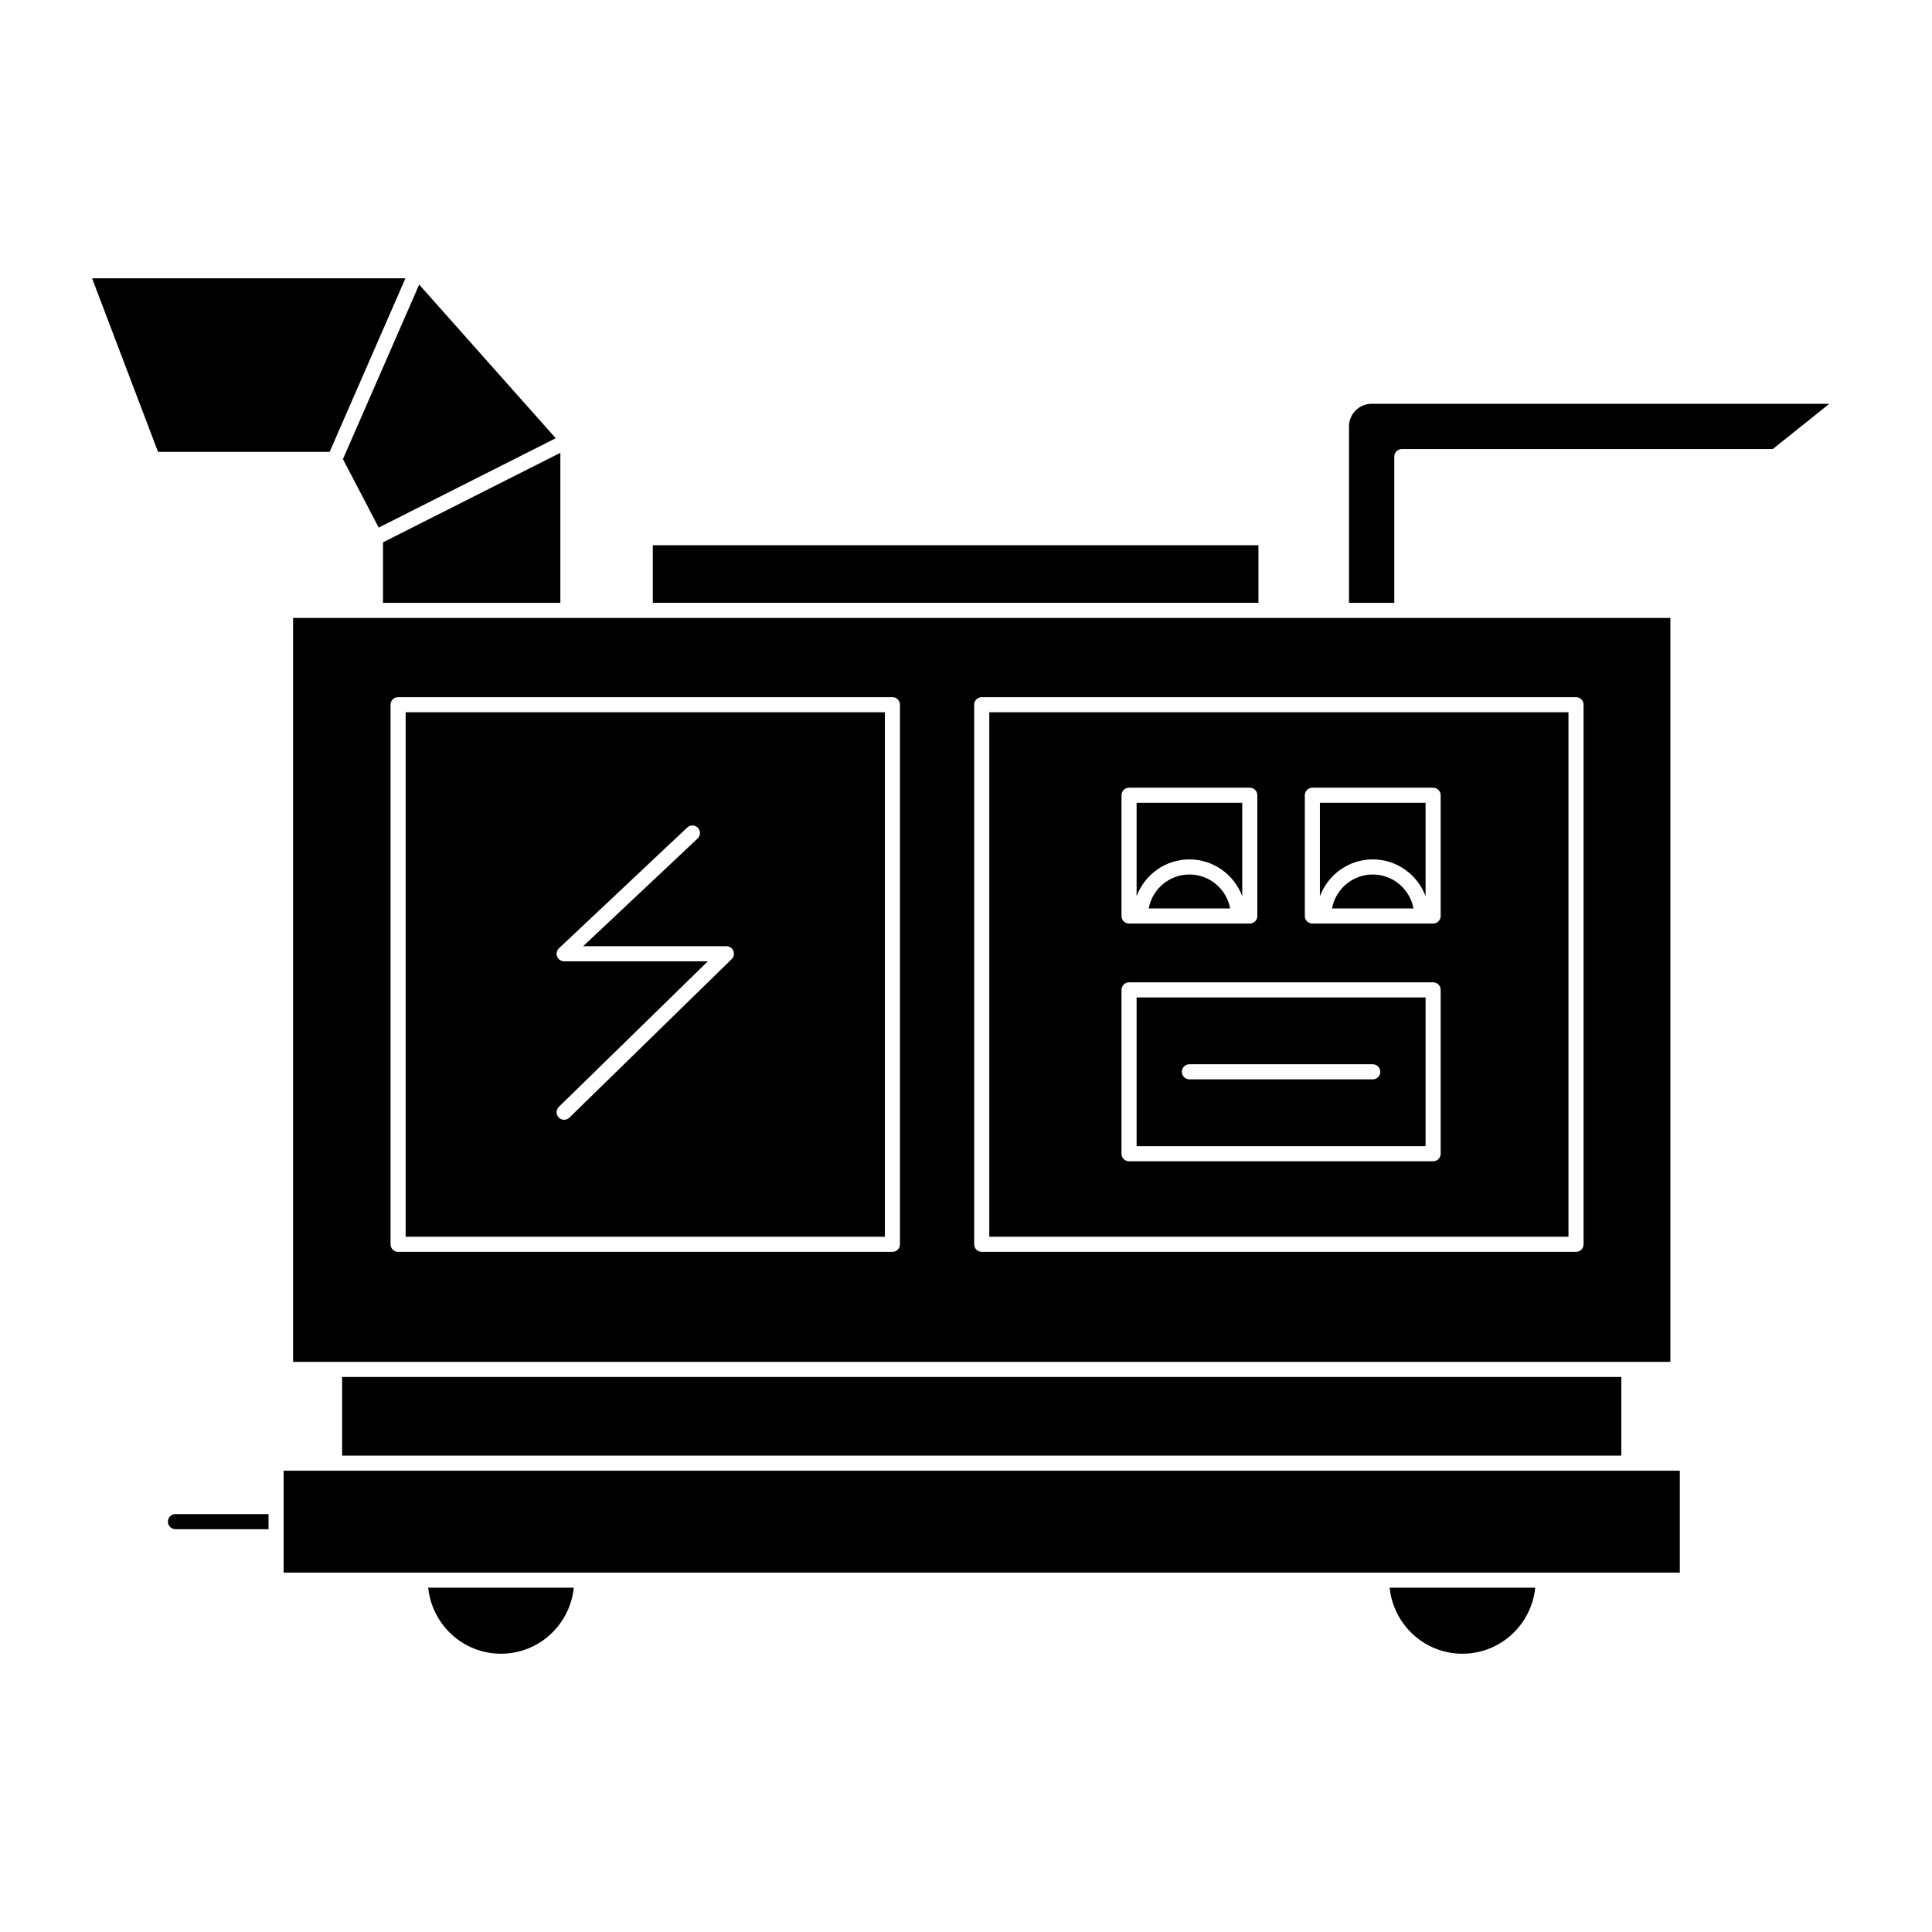 <?xml version="1.0" encoding="utf-8"?>
<!-- Generator: Adobe Illustrator 16.0.0, SVG Export Plug-In . SVG Version: 6.00 Build 0)  -->
<!DOCTYPE svg PUBLIC "-//W3C//DTD SVG 1.1//EN" "http://www.w3.org/Graphics/SVG/1.1/DTD/svg11.dtd">
<svg version="1.1" id="Layer_1" xmlns="http://www.w3.org/2000/svg" xmlns:xlink="http://www.w3.org/1999/xlink" x="0px" y="0px"
	 width="128px" height="128px" viewBox="0 0 128 128" enable-background="new 0 0 128 128" xml:space="preserve">
<g>
	<polygon points="25.09,34.954 36.819,29.034 27.771,18.854 22.721,30.418 	"/>
	<rect x="22.667" y="91.227" width="84.75" height="5.211"/>
	<polygon points="25.375,39.938 37.125,39.938 37.125,30 25.375,35.931 	"/>
	<path d="M78.802,57.938c-1.346,0-2.463,0.972-2.699,2.25h5.398C81.265,58.909,80.147,57.938,78.802,57.938z"/>
	<path d="M58.625,47.188h-31.75v34.75h31.75V47.188z M48.475,63.545l-10.75,10.5c-0.098,0.096-0.224,0.143-0.35,0.143
		c-0.13,0-0.26-0.051-0.357-0.15c-0.193-0.198-0.189-0.515,0.008-0.707l9.872-9.643h-9.522c-0.205,0-0.39-0.125-0.465-0.315
		s-0.027-0.408,0.122-0.549l8.5-8c0.201-0.188,0.517-0.18,0.707,0.021c0.189,0.201,0.18,0.518-0.021,0.707l-7.582,7.136h9.489
		c0.203,0,0.387,0.123,0.463,0.312C48.665,63.188,48.62,63.403,48.475,63.545z"/>
	<path d="M33.192,109.563c2.518,0,4.57-1.924,4.824-4.375h-9.648C28.622,107.639,30.675,109.563,33.192,109.563z"/>
	<path d="M78.802,56.938c1.604,0,2.966,1.018,3.5,2.438v-6.188h-7v6.188C75.836,57.955,77.197,56.938,78.802,56.938z"/>
	<polygon points="22.167,97.438 18.792,97.438 18.792,100.813 18.792,104.188 111.292,104.188 111.292,97.438 107.917,97.438 	"/>
	<polygon points="26.861,18.438 6.1,18.438 10.47,29.938 21.84,29.938 	"/>
	<path d="M96.891,109.563c2.518,0,4.57-1.924,4.824-4.375h-9.648C92.32,107.639,94.373,109.563,96.891,109.563z"/>
	<rect x="43.25" y="36.123" width="40.125" height="3.814"/>
	<path d="M87.448,59.375c0.534-1.42,1.896-2.438,3.5-2.438s2.966,1.018,3.5,2.438v-6.188h-7V59.375z"/>
	<path d="M103.915,47.188H65.542v34.75h38.373V47.188z M74.302,52.688c0-0.276,0.224-0.5,0.5-0.5h8c0.276,0,0.5,0.224,0.5,0.5v8
		c0,0.276-0.224,0.5-0.5,0.5h-8c-0.276,0-0.5-0.224-0.5-0.5V52.688z M95.448,76.438c0,0.276-0.224,0.5-0.5,0.5H74.802
		c-0.276,0-0.5-0.224-0.5-0.5V65.582c0-0.276,0.224-0.5,0.5-0.5h20.146c0.276,0,0.5,0.224,0.5,0.5V76.438z M95.448,60.688
		c0,0.276-0.224,0.5-0.5,0.5h-8c-0.276,0-0.5-0.224-0.5-0.5v-8c0-0.276,0.224-0.5,0.5-0.5h8c0.276,0,0.5,0.224,0.5,0.5V60.688z"/>
	<path d="M90.948,57.938c-1.346,0-2.463,0.972-2.699,2.25h5.398C93.411,58.909,92.294,57.938,90.948,57.938z"/>
	<path d="M19.417,90.227h2.75h85.75h2.75V40.938H83.875H42.75H19.417V90.227z M64.542,46.688c0-0.276,0.224-0.5,0.5-0.5h39.373
		c0.276,0,0.5,0.224,0.5,0.5v35.75c0,0.276-0.224,0.5-0.5,0.5H65.042c-0.276,0-0.5-0.224-0.5-0.5V46.688z M25.875,46.688
		c0-0.276,0.224-0.5,0.5-0.5h32.75c0.276,0,0.5,0.224,0.5,0.5v35.75c0,0.276-0.224,0.5-0.5,0.5h-32.75c-0.276,0-0.5-0.224-0.5-0.5
		V46.688z"/>
	<path d="M90.875,26.752c-0.827,0-1.5,0.673-1.5,1.5v11.686h3v-9.686c0-0.276,0.224-0.5,0.5-0.5h24.574l3.75-3H90.875z"/>
	<path d="M75.302,75.938h19.146v-9.855H75.302V75.938z M78.802,70.51h12.146c0.276,0,0.5,0.224,0.5,0.5s-0.224,0.5-0.5,0.5H78.802
		c-0.276,0-0.5-0.224-0.5-0.5S78.525,70.51,78.802,70.51z"/>
	<path d="M11.125,100.813c0,0.276,0.224,0.5,0.5,0.5h6.167v-1h-6.167C11.349,100.313,11.125,100.536,11.125,100.813z"/>
</g>
</svg>
